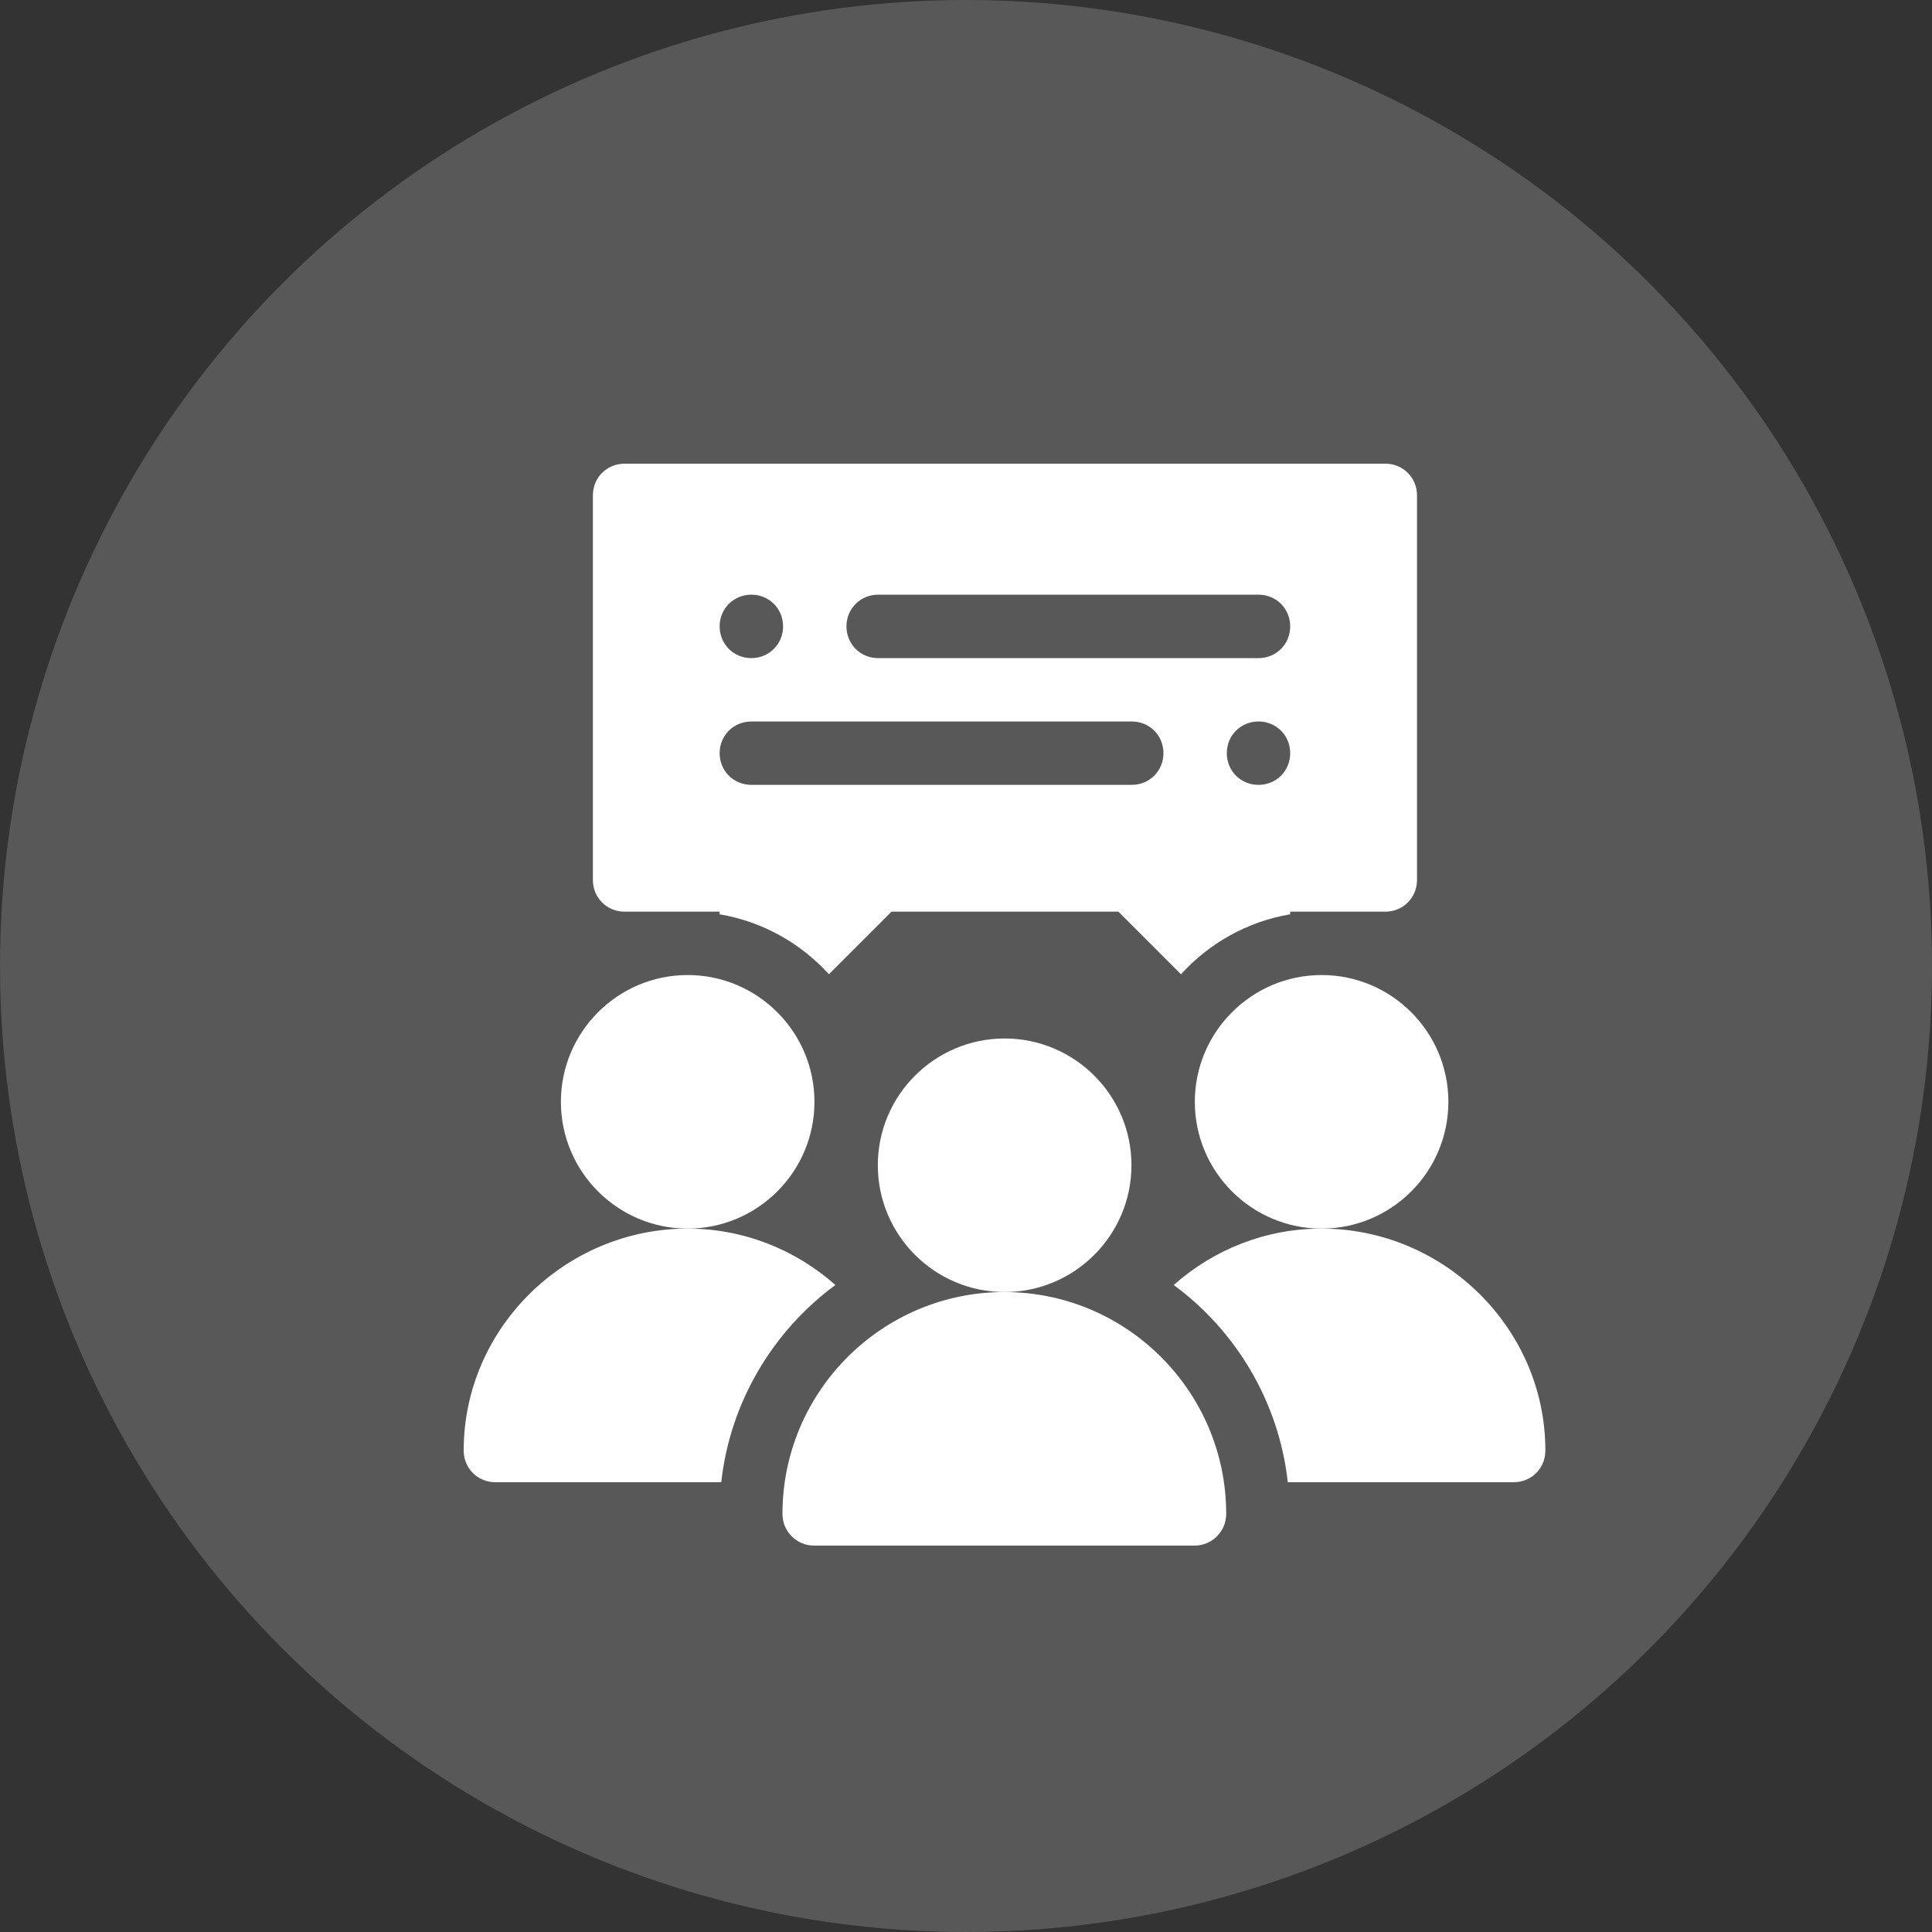 <svg width="25" height="25" viewBox="0 0 25 25" fill="none" xmlns="http://www.w3.org/2000/svg">
<rect x="0" y="0" width="25" height="25" fill="#333333" stroke="none"/>
<circle cx="12.5" cy="12.5" r="12.5" fill="white" fill-opacity="0.18"/>
<g clip-path="url(#clip0_1033_3107)">
<path d="M15.867 19.59C15.867 19.817 15.684 20 15.457 20H10.535C10.308 20 10.125 19.817 10.125 19.59C10.125 18.007 11.413 16.719 12.996 16.719C14.579 16.719 15.867 18.007 15.867 19.59Z" fill="white"/>
<path d="M13 16.719C12.095 16.719 11.359 15.983 11.359 15.078C11.359 14.173 12.095 13.438 13 13.438C13.905 13.438 14.641 14.173 14.641 15.078C14.641 15.983 13.905 16.719 13 16.719Z" fill="white"/>
<path d="M10.81 16.628C10.006 17.219 9.448 18.138 9.333 19.18H6.41C6.18 19.18 6 18.999 6 18.77C6 17.186 7.315 15.898 8.898 15.898C9.62 15.898 10.293 16.169 10.81 16.628Z" fill="white"/>
<path d="M8.898 15.898C7.994 15.898 7.258 15.163 7.258 14.258C7.258 13.353 7.994 12.617 8.898 12.617C9.803 12.617 10.539 13.353 10.539 14.258C10.539 15.163 9.803 15.898 8.898 15.898Z" fill="white"/>
<path d="M19.997 18.77C19.997 18.999 19.817 19.18 19.587 19.18H16.664C16.549 18.138 15.992 17.219 15.188 16.628C15.704 16.169 16.377 15.898 17.099 15.898C18.682 15.898 19.997 17.186 19.997 18.77Z" fill="white"/>
<path d="M17.102 15.898C16.197 15.898 15.461 15.163 15.461 14.258C15.461 13.353 16.197 12.617 17.102 12.617C18.006 12.617 18.742 13.353 18.742 14.258C18.742 15.163 18.006 15.898 17.102 15.898Z" fill="white"/>
<path d="M17.926 6H8.082C7.852 6 7.672 6.18 7.672 6.41V11.387C7.672 11.616 7.852 11.797 8.082 11.797H9.312V11.831C9.869 11.925 10.362 12.206 10.726 12.607L11.536 11.797H14.472L15.282 12.607C15.646 12.206 16.139 11.925 16.695 11.831V11.797H17.926C18.155 11.797 18.336 11.616 18.336 11.387V6.41C18.336 6.18 18.155 6 17.926 6ZM9.723 7.695C9.952 7.695 10.133 7.876 10.133 8.105C10.133 8.335 9.952 8.516 9.723 8.516C9.493 8.516 9.312 8.335 9.312 8.105C9.312 7.876 9.493 7.695 9.723 7.695ZM14.645 10.156H9.723C9.493 10.156 9.312 9.976 9.312 9.746C9.312 9.516 9.493 9.336 9.723 9.336H14.645C14.874 9.336 15.055 9.516 15.055 9.746C15.055 9.976 14.874 10.156 14.645 10.156ZM16.285 10.156C16.055 10.156 15.875 9.976 15.875 9.746C15.875 9.516 16.055 9.336 16.285 9.336C16.515 9.336 16.695 9.516 16.695 9.746C16.695 9.976 16.515 10.156 16.285 10.156ZM16.285 8.516H11.363C11.134 8.516 10.953 8.335 10.953 8.105C10.953 7.876 11.134 7.695 11.363 7.695H16.285C16.515 7.695 16.695 7.876 16.695 8.105C16.695 8.335 16.515 8.516 16.285 8.516Z" fill="white"/>
</g>
<defs>
<clipPath id="clip0_1033_3107">
<rect width="14" height="14" fill="white" transform="translate(6 6)"/>
</clipPath>
</defs>
</svg>
